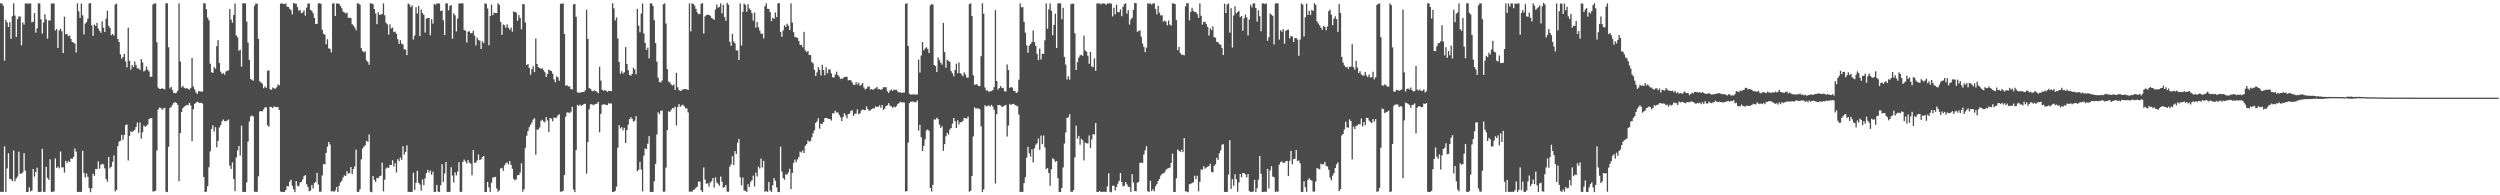 <?xml version="1.0" encoding="UTF-8"?>
<svg xmlns="http://www.w3.org/2000/svg" width="1920" height="150">
  <path d="M0 2.563h1v144.809H0zM1 2.621h1v144.756H1zM2 4.332h1v143.045H2zM3 46.548h1v65.949H3zM4 15.174h1v132.219H4zM5 17.208h1v112.135H5zM6 20.677h1v97.030H6zM7 17.114h1v120.176H7zM8 29.788h1v108.013H8zM9 12.462h1v126.585H9zM10 2.583h1v113.032H10zM11 11.992h1v127.293H11zM12 28.344h1v108.792H12zM13 14.667h1v120.966H13zM14 12.632h1v103.858H14zM15 12.622h1v120.927H15zM16 34.850h1v98.419H16zM17 17.266h1v115.066H17zM18 18.867h1v98.767H18zM19 2.623h1v128.443H19zM20 2.648h1v144.790H20zM21 2.902h1v144.510H21zM22 2.534h1v141.343H22zM23 2.660h1v144.409H23zM24 17.131h1v129.216H24zM25 16.655h1v113.130H25zM26 10.054h1v125.551H26zM27 25.069h1v107.049H27zM28 21.738h1v107.010H28zM29 2.557h1v144.789H29zM30 2.618h1v144.769H30zM31 14.847h1v132.480H31zM32 25.814h1v88.525H32zM33 17.268h1v130.076H33zM34 10.955h1v136.414H34zM35 14.901h1v113.175H35zM36 29.697h1v106.947H36zM37 15.673h1v122.412H37zM38 15.715h1v106.624H38zM39 2.711h1v144.618H39zM40 2.726h1v144.652H40zM41 2.611h1v144.335H41zM42 23.396h1v98.261H42zM43 22.306h1v106.636H43zM44 36.871h1v91.201H44zM45 23.326h1v105.945H45zM46 22.024h1v94.340H46zM47 24.021h1v104.663H47zM48 40.814h1v87.633H48zM49 12.854h1v119.727H49zM50 26.260h1v97.228H50zM51 26.142h1v99.002H51zM52 27.796h1v95.722H52zM53 27.164h1v97.277H53zM54 29.851h1v91.848H54zM55 32.276h1v89.843H55zM56 32.709h1v87.834H56zM57 33.555h1v80.564H57zM58 40.296h1v76.184H58zM59 2.541h1v144.879H59zM60 8.743h1v138.614H60zM61 13.781h1v133.591H61zM62 2.655h1v144.718H62zM63 11.771h1v104.064H63zM64 26.420h1v106.301H64zM65 18.105h1v118.188H65zM66 16.958h1v116.309H66zM67 14.322h1v121.508H67zM68 2.541h1v141.817H68zM69 2.471h1v145.125H69zM70 19.428h1v125.192H70zM71 27.434h1v106.015H71zM72 18.815h1v116.229H72zM73 19.912h1v109.919H73zM74 17.538h1v112.306H74zM75 21.934h1v102.009H75zM76 23.650h1v105.882H76zM77 25.141h1v101.308H77zM78 16.352h1v109.380H78zM79 21.317h1v105.010H79zM80 24.508h1v104.803H80zM81 14.298h1v123.217H81zM82 8.177h1v131.343H82zM83 19.789h1v100.786H83zM84 21.437h1v107.851H84zM85 27.045h1v100.940H85zM86 26.113h1v98.225H86zM87 27.321h1v92.093H87zM88 3.445h1v143.559H88zM89 2.851h1v142.946H89zM90 29.950h1v82.390H90zM91 32.307h1v76.446H91zM92 41.741h1v66.433H92zM93 45.046h1v58.524H93zM94 43.782h1v63.570H94zM95 41.426h1v62.268H95zM96 47.154h1v48.931H96zM97 51.731h1v43.854H97zM98 21.237h1v102.013H98zM99 46.768h1v57.591H99zM100 53.576h1v47.299H100zM101 49.918h1v51.530H101zM102 51.578h1v48.959H102zM103 47.270h1v52.469H103zM104 49.984h1v47.500H104zM105 52.524h1v41.533H105zM106 52.517h1v49.532H106zM107 53.694h1v40.416H107zM108 45.372h1v61.179H108zM109 47.926h1v53.724H109zM110 54.813h1v41.586H110zM111 54.074h1v43.319H111zM112 51.082h1v45.531H112zM113 53.537h1v42.048H113zM114 54.871h1v36.523H114zM115 59.094h1v31.694H115zM116 58.847h1v31.826H116zM117 3.428h1v143.686H117zM118 2.679h1v144.238H118zM119 2.602h1v143.907H119zM120 32.485h1v83.093H120zM121 67.299h1v16.833H121zM122 68.175h1v14.408H122zM123 68.336h1v14.545H123zM124 67.631h1v16.725H124zM125 68.373h1v14.951H125zM126 68.637h1v14.184H126zM127 2.624h1v144.632H127zM128 2.494h1v145.083H128zM129 36.284h1v76.451H129zM130 67.914h1v15.076H130zM131 66.789h1v15.189H131zM132 69.293h1v11.163H132zM133 71.405h1v7.615H133zM134 71.642h1v6.860H134zM135 71.199h1v7.912H135zM136 69.569h1v10.951H136zM137 2.587h1v136.527H137zM138 47.225h1v54.972H138zM139 67.120h1v18.911H139zM140 65.964h1v17.013H140zM141 67.415h1v14.479H141zM142 68.019h1v13.221H142zM143 67.711h1v12.828H143zM144 68.176h1v12.684H144zM145 68.919h1v10.061H145zM146 67.494h1v13.448H146zM147 44.535h1v63.935H147zM148 66.462h1v17.442H148zM149 68.601h1v11.164H149zM150 70.932h1v7.960H150zM151 72.161h1v5.993H151zM152 70.012h1v8.666H152zM153 70.023h1v9.109H153zM154 70.525h1v8.390H154zM155 70.246h1v9.274H155zM156 2.532h1v133.331H156zM157 2.609h1v144.826H157zM158 7.005h1v140.137H158zM159 13.513h1v129.481H159zM160 15.608h1v112.818H160zM161 48.950h1v67.250H161zM162 55.441h1v43.650H162zM163 56.029h1v40.286H163zM164 51.566h1v49.464H164zM165 52.799h1v44.912H165zM166 35.486h1v77.717H166zM167 30.762h1v77.476H167zM168 48.373h1v49.518H168zM169 54.969h1v41.155H169zM170 56.890h1v36.275H170zM171 56.121h1v35.658H171zM172 57.399h1v35.677H172zM173 54.875h1v38.217H173zM174 54.380h1v38.246H174zM175 54.024h1v37.803H175zM176 6.907h1v120.341H176zM177 14.997h1v114.762H177zM178 17.462h1v107.223H178zM179 11.504h1v125.932H179zM180 2.640h1v144.202H180zM181 27.237h1v93.715H181zM182 28.711h1v86.822H182zM183 39.007h1v73.081H183zM184 38.127h1v81.341H184zM185 51.156h1v45.351H185zM186 2.533h1v144.865H186zM187 2.618h1v144.773H187zM188 2.615h1v144.725H188zM189 16.582h1v123.474H189zM190 32.699h1v76.112H190zM191 46.091h1v47.244H191zM192 60.703h1v28.719H192zM193 61.310h1v27.394H193zM194 61.995h1v27.433H194zM195 4.410h1v142.905H195zM196 2.607h1v144.631H196zM197 2.877h1v144.513H197zM198 29.831h1v105.596H198zM199 62.397h1v23.253H199zM200 63.313h1v21.952H200zM201 64.240h1v21.333H201zM202 67.748h1v16.272H202zM203 66.289h1v16.132H203zM204 67.465h1v14.947H204zM205 54.325h1v41.910H205zM206 54.019h1v43.288H206zM207 68.547h1v13.539H207zM208 68.956h1v13.168H208zM209 67.220h1v15.829H209zM210 67.895h1v13.765H210zM211 68.119h1v14.090H211zM212 67.048h1v15.060H212zM213 64.891h1v17.412H213zM214 65.569h1v18.935H214zM215 2.808h1v144.265H215zM216 2.574h1v144.809H216zM217 2.905h1v144.482H217zM218 3.244h1v144.134H218zM219 2.615h1v143.290H219zM220 5.118h1v137.833H220zM221 5.366h1v137.825H221zM222 6.761h1v132.694H222zM223 7.854h1v130.125H223zM224 10.983h1v131.689H224zM225 2.289h1v143.021H225zM226 2.776h1v144.806H226zM227 2.926h1v136.076H227zM228 5.489h1v137.179H228zM229 8.188h1v134.967H229zM230 7.569h1v132.691H230zM231 10.137h1v129.592H231zM232 9.498h1v128.351H232zM233 7.938h1v127.417H233zM234 11.997h1v122.435H234zM235 5.909h1v135.575H235zM236 2.776h1v140.791H236zM237 2.578h1v144.368H237zM238 7.597h1v138.754H238zM239 8.311h1v133.746H239zM240 10.170h1v134.567H240zM241 13.648h1v126.934H241zM242 18.418h1v121.280H242zM243 18.322h1v114.475H243zM244 2.685h1v139.022H244zM245 2.461h1v144.811H245zM246 2.970h1v144.260H246zM247 22.803h1v111.920H247zM248 25.973h1v99.967H248zM249 26.561h1v99.756H249zM250 34.007h1v83.412H250zM251 30.094h1v82.601H251zM252 37.189h1v71.866H252zM253 37.457h1v73.475H253zM254 40.258h1v106.769H254zM255 2.649h1v144.115H255zM256 2.610h1v144.766H256zM257 12.313h1v133.952H257zM258 2.695h1v140.924H258zM259 2.611h1v144.780H259zM260 3.032h1v139.646H260zM261 4.556h1v135.552H261zM262 6.278h1v132.546H262zM263 8.851h1v127.471H263zM264 9.555h1v125.171H264zM265 10.352h1v124.909H265zM266 9.660h1v121.815H266zM267 13.637h1v119.716H267zM268 13.604h1v119.236H268zM269 13.874h1v114.362H269zM270 18.656h1v115.145H270zM271 19.587h1v110.326H271zM272 21.138h1v106.671H272zM273 23.230h1v91.736H273zM274 2.543h1v144.867H274zM275 2.644h1v144.728H275zM276 3.655h1v141.676H276zM277 36.966h1v85.382H277zM278 39.239h1v74.828H278zM279 40.227h1v72.308H279zM280 39.399h1v72.120H280zM281 46.453h1v61.675H281zM282 47.530h1v61.463H282zM283 49.707h1v53.541H283zM284 2.506h1v144.770H284zM285 2.723h1v144.896H285zM286 3.193h1v132.049H286zM287 6.970h1v131.225H287zM288 10.292h1v129.416H288zM289 18.515h1v118.073H289zM290 9.461h1v127.447H290zM291 11.450h1v123.922H291zM292 11.181h1v123.798H292zM293 10.763h1v114.158H293zM294 2.595h1v144.391H294zM295 11.711h1v126.337H295zM296 17.466h1v111.959H296zM297 18.730h1v109.848H297zM298 26.567h1v102.503H298zM299 18.721h1v107.954H299zM300 21.872h1v104.883H300zM301 21.197h1v101.885H301zM302 24.718h1v103.219H302zM303 24.211h1v101.197H303zM304 26.004h1v106.519H304zM305 30.030h1v92.211H305zM306 33.755h1v90.068H306zM307 30.864h1v90.142H307zM308 33.558h1v89.167H308zM309 34.220h1v78.110H309zM310 37.831h1v80.830H310zM311 38.054h1v78.592H311zM312 42.353h1v69.285H312zM313 2.695h1v144.664H313zM314 3.478h1v143.895H314zM315 5.496h1v141.887H315zM316 4.136h1v143.244H316zM317 30.289h1v102.442H317zM318 27.308h1v118.493H318zM319 5.516h1v134.823H319zM320 10.377h1v120.765H320zM321 4.604h1v135.793H321zM322 27.730h1v113.969H322zM323 7.293h1v139.163H323zM324 10.038h1v127.757H324zM325 11.454h1v130.767H325zM326 25.054h1v111.938H326zM327 14.293h1v118.693H327zM328 13.800h1v116.657H328zM329 13.802h1v118.742H329zM330 27.026h1v103.896H330zM331 14.730h1v119.441H331zM332 18.142h1v113.734H332zM333 3.030h1v144.369H333zM334 3.683h1v143.627H334zM335 2.634h1v139.361H335zM336 2.592h1v144.545H336zM337 2.785h1v144.639H337zM338 8.469h1v133.829H338zM339 8.007h1v118.122H339zM340 15.582h1v124.172H340zM341 26.925h1v106.368H341zM342 2.540h1v121.906H342zM343 2.586h1v144.811H343zM344 7.866h1v139.509H344zM345 4.445h1v142.940H345zM346 3.893h1v124.553H346zM347 29.679h1v105.139H347zM348 10.246h1v129.937H348zM349 11.798h1v120.559H349zM350 24.168h1v110.525H350zM351 14.304h1v117.416H351zM352 2.676h1v121.875H352zM353 2.691h1v144.725H353zM354 2.473h1v144.836H354zM355 2.604h1v121.731H355zM356 22.973h1v99.576H356zM357 23.637h1v100.292H357zM358 32.674h1v92.868H358zM359 24.334h1v98.490H359zM360 24.021h1v100.905H360zM361 25.372h1v100.299H361zM362 25.547h1v109.085H362zM363 23.569h1v91.619H363zM364 27.402h1v97.728H364zM365 34.867h1v89.944H365zM366 28.894h1v94.273H366zM367 30.635h1v87.973H367zM368 31.301h1v91.695H368zM369 37.595h1v84.711H369zM370 31.738h1v88.837H370zM371 33.120h1v86.707H371zM372 2.537h1v144.885H372zM373 2.990h1v144.393H373zM374 6.501h1v133.217H374zM375 34.689h1v109.209H375zM376 12.262h1v135.120H376zM377 3.459h1v136.838H377zM378 11.600h1v124.719H378zM379 9.624h1v126.508H379zM380 9.995h1v125.849H380zM381 10.004h1v134.758H381zM382 2.474h1v144.754H382zM383 3.761h1v142.418H383zM384 16.839h1v112.521H384zM385 26.778h1v102.136H385zM386 18.805h1v112.346H386zM387 19.343h1v107.615H387zM388 21.463h1v103.891H388zM389 18.679h1v106.019H389zM390 21.238h1v105.069H390zM391 22.830h1v100.879H391zM392 21.187h1v105.419H392zM393 24.263h1v105.380H393zM394 8.832h1v128.561H394zM395 9.129h1v129.390H395zM396 9.745h1v128.025H396zM397 15.941h1v118.671H397zM398 11.559h1v122.893H398zM399 13.867h1v118.630H399zM400 22.480h1v102.847H400zM401 3.168h1v144.033H401zM402 3.326h1v142.000H402zM403 17.301h1v96.218H403zM404 49.993h1v54.249H404zM405 49.140h1v51.561H405zM406 52.196h1v45.563H406zM407 57.424h1v38.451H407zM408 53.152h1v40.941H408zM409 50.955h1v40.869H409zM410 55.331h1v35.515H410zM411 29.594h1v89.201H411zM412 49.124h1v50.458H412zM413 51.495h1v47.890H413zM414 52.203h1v45.696H414zM415 52.861h1v39.985H415zM416 52.500h1v39.504H416zM417 53.922h1v39.340H417zM418 55.438h1v38.532H418zM419 59.085h1v30.862H419zM420 56.810h1v35.729H420zM421 53.526h1v47.941H421zM422 54.067h1v36.494H422zM423 54.592h1v36.617H423zM424 56.642h1v36.464H424zM425 60.980h1v29.189H425zM426 63.241h1v27.447H426zM427 58.610h1v31.654H427zM428 59.461h1v29.095H428zM429 62.045h1v25.715H429zM430 2.993h1v144.231H430zM431 2.755h1v144.382H431zM432 2.600h1v143.866H432zM433 26.098h1v108.302H433zM434 65.785h1v23.798H434zM435 65.405h1v20.967H435zM436 66.418h1v19.968H436zM437 66.240h1v20.542H437zM438 68.420h1v17.372H438zM439 68.689h1v13.349H439zM440 3.424h1v142.146H440zM441 2.998h1v144.569H441zM442 12.883h1v102.364H442zM443 70.963h1v9.599H443zM444 71.096h1v10.256H444zM445 71.259h1v9.009H445zM446 70.795h1v10.513H446zM447 70.644h1v10.033H447zM448 70.696h1v9.191H448zM449 69.398h1v10.277H449zM450 7.422h1v125.932H450zM451 29.833h1v79.266H451zM452 67.723h1v16.247H452zM453 68.162h1v12.028H453zM454 69.579h1v10.427H454zM455 70.163h1v10.654H455zM456 69.310h1v11.044H456zM457 69.953h1v9.808H457zM458 70.485h1v9.153H458zM459 71.647h1v6.580H459zM460 51.310h1v50.340H460zM461 61.878h1v25.546H461zM462 68.975h1v11.531H462zM463 69.738h1v10.319H463zM464 69.147h1v11.109H464zM465 69.669h1v10.844H465zM466 70.570h1v10.169H466zM467 69.725h1v9.565H467zM468 69.903h1v9.605H468zM469 70.027h1v9.491H469zM470 2.533h1v144.900H470zM471 6.404h1v140.905H471zM472 15.705h1v130.920H472zM473 13.344h1v130.031H473zM474 29.528h1v83.951H474zM475 47.598h1v48.509H475zM476 56.564h1v42.029H476zM477 54.694h1v42.940H477zM478 56.461h1v43.618H478zM479 55.491h1v42.677H479zM480 36.173h1v73.634H480zM481 49.099h1v50.778H481zM482 53.931h1v41.830H482zM483 57.617h1v33.952H483zM484 58.188h1v31.897H484zM485 56.744h1v34.497H485zM486 52.016h1v41.368H486zM487 53.415h1v39.383H487zM488 57.094h1v32.116H488zM489 6.756h1v124.669H489zM490 19.716h1v110.677H490zM491 24.792h1v99.477H491zM492 10.387h1v119.888H492zM493 2.643h1v144.403H493zM494 25.677h1v93.863H494zM495 32.996h1v81.040H495zM496 38.302h1v76.284H496zM497 36.553h1v73.866H497zM498 44.824h1v59.705H498zM499 2.538h1v144.843H499zM500 2.608h1v144.777H500zM501 4.497h1v142.869H501zM502 15.513h1v123.666H502zM503 32.958h1v92.916H503zM504 47.372h1v55.898H504zM505 59.664h1v26.564H505zM506 62.982h1v24.691H506zM507 63.368h1v21.710H507zM508 61.798h1v23.092H508zM509 3.256h1v143.949H509zM510 2.618h1v144.607H510zM511 18.074h1v110.619H511zM512 53.072h1v46.808H512zM513 62.581h1v22.865H513zM514 63.352h1v22.610H514zM515 64.849h1v19.480H515zM516 65.667h1v17.279H516zM517 64.856h1v18.387H517zM518 68.958h1v12.910H518zM519 55.932h1v40.483H519zM520 67.047h1v15.113H520zM521 69.247h1v10.695H521zM522 69.905h1v12.026H522zM523 69.409h1v11.656H523zM524 68.666h1v11.701H524zM525 68.436h1v13.151H525zM526 68.355h1v14.869H526zM527 68.619h1v14.600H527zM528 69.106h1v17.175H528zM529 2.604h1v144.642H529zM530 24.121h1v122.935H530zM531 2.624h1v144.695H531zM532 3.034h1v142.759H532zM533 4.297h1v141.219H533zM534 6.760h1v137.441H534zM535 9.484h1v133.803H535zM536 10.889h1v128.544H536zM537 10.667h1v128.742H537zM538 2.869h1v143.196H538zM539 2.468h1v145.000H539zM540 25.753h1v102.875H540zM541 12.581h1v125.418H541zM542 11.602h1v129.533H542zM543 11.259h1v129.483H543zM544 11.438h1v131.960H544zM545 12.138h1v128.041H545zM546 13.717h1v125.491H546zM547 14.326h1v122.446H547zM548 15.276h1v128.773H548zM549 7.257h1v128.930H549zM550 3.484h1v136.654H550zM551 5.869h1v135.169H551zM552 5.222h1v137.402H552zM553 2.580h1v132.990H553zM554 10.233h1v129.323H554zM555 3.729h1v140.467H555zM556 13.182h1v130.464H556zM557 15.983h1v126.048H557zM558 2.169h1v145.051H558zM559 3.658h1v143.618H559zM560 32.077h1v95.929H560zM561 35.227h1v91.012H561zM562 26.011h1v93.974H562zM563 31.852h1v94.920H563zM564 33.311h1v82.774H564zM565 38.728h1v79.550H565zM566 38.772h1v70.857H566zM567 46.154h1v60.564H567zM568 2.603h1v133.537H568zM569 34.911h1v107.442H569zM570 9.138h1v127.272H570zM571 2.761h1v143.628H571zM572 3.761h1v142.827H572zM573 9.000h1v138.381H573zM574 3.172h1v138.314H574zM575 6.531h1v137.179H575zM576 7.747h1v131.908H576zM577 10.130h1v128.301H577zM578 15.840h1v119.076H578zM579 9.621h1v133.500H579zM580 21.231h1v111.381H580zM581 16.899h1v118.601H581zM582 20.867h1v107.060H582zM583 23.467h1v105.947H583zM584 25.876h1v95.925H584zM585 25.898h1v102.775H585zM586 29.489h1v94.094H586zM587 4.783h1v142.531H587zM588 2.555h1v144.150H588zM589 6.740h1v140.662H589zM590 6.879h1v132.822H590zM591 9.248h1v137.051H591zM592 16.174h1v131.244H592zM593 13.662h1v128.535H593zM594 14.414h1v122.328H594zM595 9.567h1v129.287H595zM596 13.120h1v130.679H596zM597 2.540h1v144.885H597zM598 2.452h1v145.107H598zM599 24.494h1v88.136H599zM600 28.252h1v103.569H600zM601 23.369h1v113.389H601zM602 19.354h1v118.675H602zM603 20.662h1v113.248H603zM604 18.216h1v115.877H604zM605 19.731h1v112.734H605zM606 23.123h1v106.524H606zM607 2.621h1v142.630H607zM608 17.316h1v115.545H608zM609 24.738h1v100.319H609zM610 28.324h1v94.234H610zM611 28.699h1v95.814H611zM612 29.050h1v93.303H612zM613 31.426h1v89.213H613zM614 34.429h1v81.989H614zM615 34.557h1v82.609H615zM616 36.352h1v79.203H616zM617 24.470h1v93.017H617zM618 38.654h1v73.321H618zM619 39.982h1v70.764H619zM620 39.195h1v68.634H620zM621 42.286h1v66.545H621zM622 42.272h1v66.069H622zM623 47.681h1v57.791H623zM624 48.676h1v53.680H624zM625 53.611h1v46.449H625zM626 58.432h1v36.000H626zM627 55.600h1v37.622H627zM628 51.517h1v39.296H628zM629 53.538h1v45.273H629zM630 57.896h1v37.017H630zM631 49.691h1v45.621H631zM632 53.699h1v40.018H632zM633 57.823h1v32.927H633zM634 51.595h1v38.994H634zM635 56.319h1v34.594H635zM636 53.258h1v38.102H636zM637 53.424h1v38.014H637zM638 56.349h1v36.202H638zM639 59.267h1v27.765H639zM640 59.661h1v27.379H640zM641 57.272h1v27.775H641zM642 55.043h1v31.383H642zM643 57.548h1v28.830H643zM644 58.807h1v29.347H644zM645 60.499h1v29.623H645zM646 60.593h1v32.410H646zM647 60.032h1v29.881H647zM648 59.073h1v27.904H648zM649 59.062h1v29.502H649zM650 58.911h1v32.025H650zM651 61.685h1v25.901H651zM652 61.452h1v25.807H652zM653 61.690h1v23.432H653zM654 63.226h1v21.457H654zM655 65.127h1v23.868H655zM656 65.115h1v22.295H656zM657 63.055h1v24.118H657zM658 64.895h1v19.120H658zM659 63.440h1v24.282H659zM660 65.861h1v21.243H660zM661 65.065h1v19.810H661zM662 63.761h1v20.236H662zM663 67.202h1v17.264H663zM664 68.678h1v15.957H664zM665 68.058h1v13.690H665zM666 66.708h1v17.086H666zM667 66.252h1v18.868H667zM668 68.751h1v15.942H668zM669 68.281h1v15.604H669zM670 69.050h1v14.030H670zM671 68.121h1v15.158H671zM672 67.837h1v13.826H672zM673 66.790h1v15.455H673zM674 68.626h1v13.349H674zM675 68.336h1v12.562H675zM676 68.969h1v13.788H676zM677 68.528h1v12.125H677zM678 66.960h1v17.404H678zM679 67.072h1v16.293H679zM680 66.989h1v14.433H680zM681 70.118h1v10.790H681zM682 71.364h1v7.901H682zM683 69.685h1v11.472H683zM684 68.703h1v12.955H684zM685 69.788h1v13.070H685zM686 68.826h1v13.078H686zM687 69.050h1v13.448H687zM688 68.922h1v12.653H688zM689 70.296h1v9.580H689zM690 71.062h1v8.051H690zM691 70.871h1v7.213H691zM692 71.405h1v7.338H692zM693 70.991h1v7.563H693zM694 71.112h1v7.680H694zM695 2.954h1v144.154H695zM696 2.509h1v144.216H696zM697 35.314h1v74.139H697zM698 72.105h1v7.110H698zM699 72.579h1v5.427H699zM700 72.724h1v5.450H700zM701 72.328h1v5.547H701zM702 72.717h1v5.762H702zM703 72.476h1v6.077H703zM704 72.552h1v4.532H704zM705 45.707h1v54.592H705zM706 55.687h1v40.175H706zM707 42.727h1v62.663H707zM708 32.246h1v83.822H708zM709 38.659h1v73.424H709zM710 37.246h1v69.833H710zM711 36.300h1v63.921H711zM712 37.529h1v61.903H712zM713 40.679h1v59.772H713zM714 4.155h1v140.178H714zM715 3.196h1v143.827H715zM716 3.460h1v138.521H716zM717 49.904h1v41.785H717zM718 50.782h1v41.047H718zM719 55.351h1v35.060H719zM720 44.177h1v47.281H720zM721 46.184h1v49.502H721zM722 48.120h1v50.227H722zM723 49.679h1v47.290H723zM724 17.637h1v98.231H724zM725 39.945h1v70.751H725zM726 52.021h1v52.648H726zM727 45.892h1v56.164H727zM728 46.713h1v56.731H728zM729 47.554h1v51.887H729zM730 54.608h1v43.731H730zM731 56.287h1v38.696H731zM732 58.615h1v32.019H732zM733 53.832h1v39.363H733zM734 48.904h1v49.388H734zM735 56.228h1v36.190H735zM736 47.988h1v47.599H736zM737 56.194h1v37.552H737zM738 57.122h1v36.762H738zM739 58.577h1v34.251H739zM740 55.599h1v34.853H740zM741 57.203h1v33.673H741zM742 59.667h1v31.391H742zM743 59.620h1v29.871H743zM744 3.159h1v144.026H744zM745 2.600h1v143.957H745zM746 12.241h1v122.906H746zM747 57.840h1v46.921H747zM748 65.166h1v17.281H748zM749 64.727h1v18.838H749zM750 64.832h1v18.317H750zM751 66.028h1v17.213H751zM752 66.082h1v17.895H752zM753 43.163h1v53.794H753zM754 2.498h1v145.063H754zM755 10.571h1v134.856H755zM756 67.223h1v13.544H756zM757 69.546h1v12.253H757zM758 69.312h1v12.039H758zM759 70.691h1v10.261H759zM760 69.957h1v11.918H760zM761 69.987h1v10.537H761zM762 69.242h1v12.630H762zM763 66.940h1v17.379H763zM764 7.764h1v133.125H764zM765 62.189h1v25.448H765zM766 68.819h1v11.892H766zM767 67.560h1v13.042H767zM768 66.119h1v14.849H768zM769 67.697h1v14.527H769zM770 67.397h1v14.314H770zM771 70.095h1v11.077H771zM772 70.269h1v10.243H772zM773 49.491h1v55.350H773zM774 53.787h1v42.675H774zM775 67.557h1v12.189H775zM776 66.771h1v13.870H776zM777 67.312h1v12.579H777zM778 69.747h1v10.042H778zM779 69.941h1v10.669H779zM780 71.454h1v9.732H780zM781 70.760h1v10.791H781zM782 61.223h1v26.719H782zM783 2.539h1v144.889H783zM784 5.659h1v141.708H784zM785 5.435h1v141.951H785zM786 16.782h1v123.843H786zM787 25.064h1v111.043H787zM788 34.763h1v86.386H788zM789 40.552h1v72.257H789zM790 35.066h1v82.769H790zM791 33.748h1v86.608H791zM792 32.298h1v82.390H792zM793 23.325h1v101.446H793zM794 32.255h1v81.649H794zM795 35.243h1v75.931H795zM796 41.435h1v68.650H796zM797 46.163h1v60.232H797zM798 37.281h1v77.852H798zM799 45.707h1v58.414H799zM800 41.165h1v69.581H800zM801 41.483h1v62.604H801zM802 30.914h1v82.348H802zM803 2.624h1v127.254H803zM804 22.097h1v106.941H804zM805 7.232h1v125.594H805zM806 2.683h1v140.003H806zM807 8.217h1v121.756H807zM808 27.080h1v94.453H808zM809 19.077h1v103.343H809zM810 10.565h1v113.745H810zM811 36.845h1v86.804H811zM812 2.536h1v134.276H812zM813 2.503h1v144.943H813zM814 2.615h1v144.785H814zM815 14.727h1v129.596H815zM816 6.033h1v122.570H816zM817 43.694h1v66.513H817zM818 49.602h1v52.137H818zM819 61.028h1v29.568H819zM820 58.554h1v31.564H820zM821 61.180h1v26.594H821zM822 3.266h1v143.948H822zM823 2.709h1v144.698H823zM824 2.925h1v143.041H824zM825 25.496h1v95.395H825zM826 53.787h1v42.737H826zM827 47.782h1v58.719H827zM828 44.210h1v60.176H828zM829 42.507h1v68.643H829zM830 42.011h1v64.530H830zM831 42.916h1v64.785H831zM832 27.380h1v95.822H832zM833 38.795h1v70.728H833zM834 39.621h1v70.503H834zM835 42.809h1v67.267H835zM836 48.990h1v55.056H836zM837 39.930h1v73.885H837zM838 51.041h1v55.996H838zM839 51.578h1v51.394H839zM840 44.770h1v58.580H840zM841 54.324h1v40.189H841zM842 2.615h1v144.783H842zM843 2.618h1v144.764H843zM844 2.617h1v143.969H844zM845 3.358h1v144.024H845zM846 2.633h1v144.742H846zM847 2.690h1v144.580H847zM848 2.789h1v144.445H848zM849 3.718h1v143.676H849zM850 2.616h1v140.515H850zM851 2.684h1v130.422H851zM852 2.449h1v144.787H852zM853 2.917h1v144.734H853zM854 12.583h1v130.054H854zM855 5.974h1v136.671H855zM856 11.043h1v135.269H856zM857 3.721h1v139.913H857zM858 9.204h1v131.900H858zM859 9.426h1v129.489H859zM860 7.144h1v125.731H860zM861 12.424h1v127.338H861zM862 5.259h1v137.914H862zM863 3.191h1v139.511H863zM864 2.582h1v137.191H864zM865 10.505h1v131.124H865zM866 7.852h1v135.474H866zM867 18.819h1v124.776H867zM868 14.921h1v132.497H868zM869 13.653h1v120.147H869zM870 7.615h1v132.541H870zM871 2.307h1v144.402H871zM872 2.465h1v144.532H872zM873 24.437h1v115.832H873zM874 23.820h1v115.831H874zM875 23.315h1v101.704H875zM876 28.186h1v96.689H876zM877 33.458h1v91.747H877zM878 36.100h1v82.585H878zM879 40.048h1v75.458H879zM880 36.620h1v75.650H880zM881 2.613h1v144.351H881zM882 2.799h1v144.571H882zM883 2.613h1v136.223H883zM884 3.516h1v143.215H884zM885 2.612h1v142.741H885zM886 2.610h1v144.259H886zM887 6.869h1v136.195H887zM888 11.029h1v130.389H888zM889 4.485h1v134.511H889zM890 9.778h1v127.557H890zM891 11.884h1v122.918H891zM892 11.697h1v121.870H892zM893 16.630h1v116.350H893zM894 15.773h1v116.646H894zM895 16.651h1v113.786H895zM896 19.508h1v109.980H896zM897 15.683h1v113.474H897zM898 18.882h1v109.827H898zM899 19.586h1v105.562H899zM900 2.556h1v115.504H900zM901 2.675h1v144.757H901zM902 3.102h1v144.278H902zM903 15.449h1v121.454H903zM904 38.566h1v76.269H904zM905 35.927h1v79.885H905zM906 40.760h1v75.834H906zM907 42.040h1v72.983H907zM908 42.010h1v74.837H908zM909 42.548h1v63.558H909zM910 4.796h1v142.113H910zM911 2.345h1v144.818H911zM912 2.611h1v145.013H912zM913 15.605h1v125.848H913zM914 9.187h1v131.960H914zM915 5.919h1v134.674H915zM916 8.401h1v131.503H916zM917 9.323h1v125.632H917zM918 9.224h1v128.380H918zM919 10.861h1v124.130H919zM920 13.670h1v133.323H920zM921 2.601h1v137.061H921zM922 12.147h1v117.983H922zM923 18.823h1v111.499H923zM924 16.705h1v110.862H924zM925 16.800h1v112.712H925zM926 18.539h1v110.188H926zM927 20.639h1v107.389H927zM928 27.269h1v100.209H928zM929 21.750h1v104.029H929zM930 23.206h1v108.776H930zM931 20.248h1v112.130H931zM932 28.584h1v98.744H932zM933 28.959h1v97.193H933zM934 32.205h1v88.988H934zM935 32.370h1v90.436H935zM936 33.916h1v83.814H936zM937 34.294h1v81.206H937zM938 36.756h1v74.374H938zM939 42.253h1v68.495H939zM940 2.775h1v144.557H940zM941 10.041h1v137.343H941zM942 3.359h1v144.021H942zM943 2.663h1v131.417H943zM944 25.028h1v82.610H944zM945 6.304h1v138.765H945zM946 36.506h1v101.090H946zM947 11.865h1v130.764H947zM948 4.819h1v129.072H948zM949 10.233h1v127.501H949zM950 9.257h1v138.003H950zM951 8.368h1v131.727H951zM952 13.217h1v120.418H952zM953 12.174h1v124.023H953zM954 23.615h1v109.180H954zM955 14.101h1v118.879H955zM956 11.227h1v122.756H956zM957 13.332h1v122.954H957zM958 27.266h1v106.397H958zM959 14.961h1v131.893H959zM960 3.649h1v143.749H960zM961 5.654h1v141.643H961zM962 2.627h1v144.539H962zM963 2.586h1v135.541H963zM964 6.162h1v141.261H964zM965 16.590h1v128.013H965zM966 7.844h1v130.212H966zM967 12.437h1v107.366H967zM968 24.060h1v109.389H968zM969 2.622h1v144.845H969zM970 2.613h1v144.762H970zM971 3.163h1v144.045H971zM972 2.615h1v144.709H972zM973 31.366h1v98.357H973zM974 28.544h1v116.201H974zM975 10.409h1v120.486H975zM976 11.274h1v116.421H976zM977 12.155h1v123.489H977zM978 34.144h1v101.882H978zM979 2.757h1v144.656H979zM980 2.475h1v144.562H980zM981 2.610h1v144.684H981zM982 30.460h1v95.987H982zM983 23.184h1v101.346H983zM984 24.389h1v99.553H984zM985 22.438h1v102.622H985zM986 33.539h1v91.496H986zM987 23.689h1v100.228H987zM988 22.962h1v100.575H988zM989 22.802h1v112.449H989zM990 29.492h1v94.050H990zM991 27.521h1v88.328H991zM992 28.038h1v98.192H992zM993 32.248h1v90.012H993zM994 29.202h1v92.783H994zM995 29.140h1v85.992H995zM996 30.417h1v93.281H996zM997 42.890h1v80.333H997zM998 30.385h1v95.054H998zM999 2.606h1v144.794H999zM1000 3.471h1v143.912H1000zM1001 27.957h1v111.215H1001zM1002 13.195h1v130.634H1002zM1003 2.758h1v144.556H1003zM1004 11.419h1v126.838H1004zM1005 8.277h1v128.608H1005zM1006 11.409h1v126.723H1006zM1007 7.545h1v131.282H1007zM1008 8.440h1v138.693H1008zM1009 2.478h1v144.626H1009zM1010 3.760h1v135.691H1010zM1011 16.339h1v112.755H1011zM1012 17.995h1v111.600H1012zM1013 19.466h1v110.611H1013zM1014 21.298h1v104.377H1014zM1015 22.894h1v103.494H1015zM1016 20.020h1v106.095H1016zM1017 20.606h1v103.719H1017zM1018 23.172h1v104.229H1018zM1019 20.401h1v107.570H1019zM1020 8.500h1v121.931H1020zM1021 7.418h1v128.983H1021zM1022 11.285h1v127.185H1022zM1023 19.368h1v115.498H1023zM1024 14.361h1v118.605H1024zM1025 12.563h1v116.459H1025zM1026 14.718h1v111.504H1026zM1027 24.488h1v100.215H1027zM1028 3.170h1v143.659H1028zM1029 9.890h1v135.462H1029zM1030 43.697h1v60.325H1030zM1031 48.101h1v54.802H1031zM1032 50.151h1v49.260H1032zM1033 51.596h1v41.883H1033zM1034 51.313h1v46.461H1034zM1035 52.783h1v45.335H1035zM1036 51.292h1v40.399H1036zM1037 51.172h1v41.879H1037zM1038 33.953h1v88.487H1038zM1039 51.524h1v45.726H1039zM1040 53.447h1v45.711H1040zM1041 46.822h1v49.979H1041zM1042 51.865h1v44.484H1042zM1043 56.151h1v39.125H1043zM1044 54.686h1v40.916H1044zM1045 57.013h1v33.956H1045zM1046 57.972h1v39.220H1046zM1047 58.085h1v35.701H1047zM1048 55.209h1v40.961H1048zM1049 57.982h1v32.513H1049zM1050 59.255h1v31.332H1050zM1051 57.187h1v35.368H1051zM1052 59.456h1v34.206H1052zM1053 59.375h1v35.118H1053zM1054 55.094h1v36.380H1054zM1055 60.940h1v32.478H1055zM1056 59.351h1v32.127H1056zM1057 3.717h1v143.562H1057zM1058 2.961h1v143.967H1058zM1059 2.599h1v141.741H1059zM1060 28.561h1v84.888H1060zM1061 65.603h1v17.799H1061zM1062 65.799h1v17.967H1062zM1063 64.837h1v22.036H1063zM1064 65.442h1v20.753H1064zM1065 66.473h1v19.280H1065zM1066 66.511h1v18.459H1066zM1067 2.636h1v144.892H1067zM1068 3.970h1v143.077H1068zM1069 36.403h1v74.221H1069zM1070 70.169h1v10.975H1070zM1071 70.484h1v9.910H1071zM1072 68.990h1v11.165H1072zM1073 69.259h1v11.015H1073zM1074 69.755h1v12.471H1074zM1075 69.172h1v12.263H1075zM1076 68.733h1v13.075H1076zM1077 7.388h1v129.450H1077zM1078 55.622h1v36.829H1078zM1079 70.225h1v8.623H1079zM1080 68.201h1v10.997H1080zM1081 67.959h1v11.860H1081zM1082 68.719h1v11.910H1082zM1083 67.150h1v15.676H1083zM1084 69.220h1v11.392H1084zM1085 70.258h1v10.198H1085zM1086 69.922h1v9.508H1086zM1087 50.605h1v51.864H1087zM1088 68.798h1v13.881H1088zM1089 69.555h1v12.006H1089zM1090 68.697h1v12.954H1090zM1091 69.740h1v12.566H1091zM1092 69.667h1v12.621H1092zM1093 68.495h1v10.942H1093zM1094 71.015h1v8.855H1094zM1095 70.013h1v9.098H1095zM1096 2.531h1v144.737H1096zM1097 2.620h1v144.828H1097zM1098 5.351h1v141.987H1098zM1099 14.223h1v132.290H1099zM1100 7.597h1v122.387H1100zM1101 39.097h1v82.922H1101zM1102 39.284h1v74.036H1102zM1103 35.559h1v84.772H1103zM1104 33.271h1v88.629H1104zM1105 32.968h1v85.612H1105zM1106 31.632h1v98.549H1106zM1107 19.355h1v99.975H1107zM1108 32.033h1v82.381H1108zM1109 42.472h1v70.980H1109zM1110 36.240h1v73.769H1110zM1111 44.317h1v74.201H1111zM1112 39.163h1v79.001H1112zM1113 42.520h1v68.076H1113zM1114 34.919h1v70.933H1114zM1115 44.926h1v58.907H1115zM1116 7.462h1v125.831H1116zM1117 17.067h1v110.448H1117zM1118 10.371h1v128.894H1118zM1119 9.522h1v136.081H1119zM1120 2.564h1v144.371H1120zM1121 22.494h1v102.970H1121zM1122 23.721h1v102.787H1122zM1123 13.705h1v112.247H1123zM1124 35.900h1v82.138H1124zM1125 44.633h1v65.902H1125zM1126 2.520h1v144.880H1126zM1127 2.597h1v144.784H1127zM1128 9.811h1v136.988H1128zM1129 11.118h1v122.973H1129zM1130 26.846h1v84.068H1130zM1131 45.732h1v61.016H1131zM1132 51.528h1v49.315H1132zM1133 53.329h1v40.793H1133zM1134 57.487h1v36.420H1134zM1135 4.109h1v140.662H1135zM1136 2.607h1v144.433H1136zM1137 2.571h1v144.727H1137zM1138 14.745h1v116.382H1138zM1139 57.560h1v35.794H1139zM1140 46.618h1v52.986H1140zM1141 42.779h1v58.853H1141zM1142 43.862h1v64.447H1142zM1143 40.451h1v65.437H1143zM1144 41.875h1v65.194H1144zM1145 37.996h1v74.653H1145zM1146 31.382h1v80.962H1146zM1147 39.654h1v68.338H1147zM1148 40.238h1v64.434H1148zM1149 46.571h1v59.477H1149zM1150 47.265h1v56.690H1150zM1151 42.594h1v69.067H1151zM1152 48.495h1v53.921H1152zM1153 48.337h1v60.751H1153zM1154 48.230h1v52.271H1154zM1155 37.676h1v101.954H1155zM1156 2.618h1v144.778H1156zM1157 9.937h1v128.286H1157zM1158 2.614h1v144.746H1158zM1159 4.996h1v142.380H1159zM1160 2.613h1v144.762H1160zM1161 2.641h1v144.585H1161zM1162 6.223h1v141.169H1162zM1163 2.702h1v143.396H1163zM1164 2.856h1v136.442H1164zM1165 2.773h1v144.651H1165zM1166 2.559h1v143.189H1166zM1167 26.660h1v101.895H1167zM1168 9.935h1v136.030H1168zM1169 7.797h1v131.614H1169zM1170 9.568h1v137.745H1170zM1171 3.208h1v144.176H1171zM1172 12.567h1v133.688H1172zM1173 12.888h1v126.396H1173zM1174 9.618h1v125.217H1174zM1175 13.582h1v129.353H1175zM1176 16.479h1v124.770H1176zM1177 2.604h1v135.307H1177zM1178 4.284h1v137.114H1178zM1179 7.573h1v124.180H1179zM1180 6.428h1v135.981H1180zM1181 5.506h1v141.920H1181zM1182 4.073h1v136.759H1182zM1183 18.009h1v122.262H1183zM1184 4.856h1v142.080H1184zM1185 2.209h1v144.977H1185zM1186 3.404h1v130.387H1186zM1187 28.706h1v99.792H1187zM1188 26.731h1v95.039H1188zM1189 22.271h1v106.504H1189zM1190 25.298h1v95.279H1190zM1191 27.058h1v84.141H1191zM1192 32.304h1v83.594H1192zM1193 35.723h1v83.349H1193zM1194 39.444h1v86.552H1194zM1195 2.602h1v137.144H1195zM1196 23.363h1v103.796H1196zM1197 8.659h1v133.338H1197zM1198 2.715h1v143.850H1198zM1199 2.835h1v144.557H1199zM1200 10.703h1v134.799H1200zM1201 2.727h1v144.404H1201zM1202 7.864h1v135.880H1202zM1203 5.231h1v139.497H1203zM1204 12.526h1v131.734H1204zM1205 14.522h1v123.722H1205zM1206 10.657h1v131.863H1206zM1207 21.272h1v107.310H1207zM1208 19.767h1v115.536H1208zM1209 19.929h1v114.167H1209zM1210 16.068h1v118.307H1210zM1211 26.017h1v99.264H1211zM1212 23.771h1v103.507H1212zM1213 29.633h1v95.106H1213zM1214 2.546h1v144.763H1214zM1215 2.824h1v144.594H1215zM1216 9.326h1v134.053H1216zM1217 7.307h1v131.313H1217zM1218 6.179h1v141.239H1218zM1219 12.765h1v134.644H1219zM1220 9.360h1v134.504H1220zM1221 10.288h1v131.148H1221zM1222 8.512h1v131.506H1222zM1223 3.922h1v139.982H1223zM1224 2.456h1v145.079H1224zM1225 6.379h1v135.579H1225zM1226 30.361h1v82.093H1226zM1227 24.728h1v103.920H1227zM1228 18.352h1v116.635H1228zM1229 12.665h1v127.857H1229zM1230 18.598h1v120.836H1230zM1231 20.872h1v112.043H1231zM1232 21.010h1v112.192H1232zM1233 5.069h1v127.992H1233zM1234 2.603h1v144.634H1234zM1235 26.158h1v102.543H1235zM1236 25.302h1v100.473H1236zM1237 26.973h1v96.774H1237zM1238 29.733h1v89.933H1238zM1239 34.360h1v84.072H1239zM1240 31.691h1v90.178H1240zM1241 33.393h1v83.879H1241zM1242 30.759h1v88.894H1242zM1243 26.991h1v88.975H1243zM1244 29.155h1v85.610H1244zM1245 39.475h1v71.919H1245zM1246 39.707h1v69.136H1246zM1247 41.659h1v65.939H1247zM1248 44.097h1v62.990H1248zM1249 44.872h1v61.547H1249zM1250 47.054h1v51.159H1250zM1251 50.265h1v47.368H1251zM1252 52.729h1v40.604H1252zM1253 57.285h1v35.754H1253zM1254 58.556h1v32.023H1254zM1255 61.967h1v27.260H1255zM1256 65.099h1v20.954H1256zM1257 68.213h1v15.304H1257zM1258 67.220h1v14.866H1258zM1259 65.198h1v15.750H1259zM1260 65.911h1v16.052H1260zM1261 65.612h1v20.886H1261zM1262 66.071h1v19.494H1262zM1263 63.767h1v21.136H1263zM1264 65.704h1v17.309H1264zM1265 64.773h1v17.903H1265zM1266 66.069h1v15.666H1266zM1267 67.233h1v15.015H1267zM1268 67.161h1v16.844H1268zM1269 68.309h1v14.638H1269zM1270 68.862h1v11.954H1270zM1271 67.873h1v13.343H1271zM1272 67.783h1v12.746H1272zM1273 69.303h1v11.050H1273zM1274 67.966h1v11.266H1274zM1275 71.057h1v8.106H1275zM1276 68.926h1v10.830H1276zM1277 69.288h1v10.127H1277zM1278 69.512h1v10.212H1278zM1279 67.617h1v13.335H1279zM1280 68.815h1v11.557H1280zM1281 69.541h1v12.398H1281zM1282 69.560h1v10.885H1282zM1283 70.010h1v11.029H1283zM1284 69.566h1v10.892H1284zM1285 70.860h1v7.912H1285zM1286 69.726h1v9.264H1286zM1287 71.586h1v7.741H1287zM1288 70.808h1v9.939H1288zM1289 71.924h1v6.035H1289zM1290 71.309h1v7.481H1290zM1291 71.865h1v6.428H1291zM1292 71.705h1v6.753H1292zM1293 70.175h1v8.794H1293zM1294 70.990h1v8.392H1294zM1295 71.423h1v6.997H1295zM1296 71.485h1v7.074H1296zM1297 73.063h1v5.425H1297zM1298 72.174h1v5.824H1298zM1299 71.134h1v6.826H1299zM1300 71.763h1v6.792H1300zM1301 70.585h1v8.342H1301zM1302 70.499h1v9.423H1302zM1303 70.986h1v8.053H1303zM1304 70.958h1v8.426H1304zM1305 70.861h1v7.933H1305zM1306 71.416h1v8.661H1306zM1307 70.604h1v7.959H1307zM1308 71.364h1v8.538H1308zM1309 71.940h1v5.850H1309zM1310 72.143h1v7.269H1310zM1311 71.979h1v7.517H1311zM1312 71.353h1v6.746H1312zM1313 72.259h1v6.636H1313zM1314 72.619h1v6.617H1314zM1315 72.509h1v6.110H1315zM1316 72.378h1v6.042H1316zM1317 71.977h1v5.379H1317zM1318 72.068h1v6.053H1318zM1319 71.427h1v7.006H1319zM1320 71.605h1v6.472H1320zM1321 71.933h1v6.518H1321zM1322 72.347h1v6.044H1322zM1323 72.307h1v6.525H1323zM1324 72.366h1v6.068H1324zM1325 72.802h1v5.336H1325zM1326 73.364h1v4.404H1326zM1327 72.471h1v5.047H1327zM1328 72.481h1v5.715H1328zM1329 73.525h1v3.881H1329zM1330 73.076h1v4.637H1330zM1331 73.421h1v3.468H1331zM1332 72.253h1v7.096H1332zM1333 69.888h1v8.988H1333zM1334 70.255h1v11.114H1334zM1335 70.828h1v10.817H1335zM1336 69.360h1v12.279H1336zM1337 69.927h1v10.401H1337zM1338 69.296h1v11.983H1338zM1339 68.920h1v12.709H1339zM1340 67.412h1v14.475H1340zM1341 67.458h1v13.553H1341zM1342 68.760h1v12.646H1342zM1343 68.286h1v13.027H1343zM1344 68.530h1v12.604H1344zM1345 69.142h1v11.390H1345zM1346 70.085h1v9.576H1346zM1347 69.959h1v10.052H1347zM1348 70.373h1v9.872H1348zM1349 70.412h1v8.121H1349zM1350 69.807h1v9.854H1350zM1351 71.220h1v8.463H1351zM1352 71.753h1v7.745H1352zM1353 70.928h1v9.086H1353zM1354 70.755h1v8.299H1354zM1355 71.042h1v8.959H1355zM1356 71.528h1v6.620H1356zM1357 70.341h1v8.019H1357zM1358 70.977h1v6.570H1358zM1359 71.072h1v6.741H1359zM1360 71.425h1v6.533H1360zM1361 70.766h1v7.688H1361zM1362 71.235h1v8.036H1362zM1363 70.283h1v9.423H1363zM1364 70.968h1v8.346H1364zM1365 70.521h1v9.789H1365zM1366 68.972h1v9.660H1366zM1367 70.640h1v9.388H1367zM1368 70.925h1v7.483H1368zM1369 71.174h1v7.947H1369zM1370 71.227h1v7.417H1370zM1371 70.574h1v7.796H1371zM1372 70.327h1v7.510H1372zM1373 71.734h1v6.394H1373zM1374 71.074h1v6.842H1374zM1375 71.783h1v6.175H1375zM1376 72.320h1v5.412H1376zM1377 72.484h1v5.567H1377zM1378 72.502h1v5.280H1378zM1379 72.623h1v4.386H1379zM1380 72.378h1v5.021H1380zM1381 72.415h1v5.029H1381zM1382 71.754h1v5.721H1382zM1383 72.934h1v4.248H1383zM1384 72.444h1v4.669H1384zM1385 73.243h1v4.138H1385zM1386 72.709h1v5.566H1386zM1387 73.452h1v4.021H1387zM1388 73.139h1v5.502H1388zM1389 72.928h1v4.222H1389zM1390 72.524h1v5.639H1390zM1391 72.541h1v5.015H1391zM1392 72.937h1v4.338H1392zM1393 72.312h1v5.357H1393zM1394 72.249h1v5.572H1394zM1395 72.004h1v6.261H1395zM1396 71.802h1v6.722H1396zM1397 71.884h1v6.017H1397zM1398 72.055h1v6.043H1398zM1399 72.267h1v5.759H1399zM1400 71.864h1v5.919H1400zM1401 72.081h1v5.812H1401zM1402 72.907h1v4.282H1402zM1403 72.212h1v5.394H1403zM1404 72.674h1v4.580H1404zM1405 72.777h1v4.343H1405zM1406 73.028h1v4.093H1406zM1407 72.207h1v4.574H1407zM1408 73.493h1v3.719H1408zM1409 62.339h1v24.044H1409zM1410 64.664h1v20.076H1410zM1411 59.904h1v32.828H1411zM1412 58.203h1v36.106H1412zM1413 54.339h1v39.867H1413zM1414 56.951h1v33.582H1414zM1415 55.319h1v33.955H1415zM1416 55.125h1v32.898H1416zM1417 59.279h1v28.312H1417zM1418 57.789h1v32.908H1418zM1419 55.475h1v34.393H1419zM1420 57.654h1v35.253H1420zM1421 56.588h1v33.172H1421zM1422 59.309h1v32.275H1422zM1423 60.261h1v33.746H1423zM1424 60.840h1v33.729H1424zM1425 57.274h1v40.576H1425zM1426 54.846h1v37.667H1426zM1427 56.083h1v37.953H1427zM1428 59.722h1v31.388H1428zM1429 61.984h1v30.162H1429zM1430 58.242h1v37.906H1430zM1431 58.254h1v34.803H1431zM1432 56.574h1v38.385H1432zM1433 63.523h1v26.124H1433zM1434 58.646h1v34.117H1434zM1435 56.546h1v37.656H1435zM1436 58.200h1v40.788H1436zM1437 59.409h1v31.722H1437zM1438 59.799h1v32.166H1438zM1439 59.101h1v32.596H1439zM1440 54.783h1v41.026H1440zM1441 59.849h1v29.351H1441zM1442 60.923h1v27.985H1442zM1443 66.053h1v18.769H1443zM1444 63.689h1v21.098H1444zM1445 63.332h1v23.841H1445zM1446 64.419h1v22.320H1446zM1447 63.101h1v23.752H1447zM1448 62.404h1v26.532H1448zM1449 63.799h1v26.225H1449zM1450 60.882h1v31.547H1450zM1451 61.162h1v30.234H1451zM1452 59.823h1v29.434H1452zM1453 55.227h1v33.456H1453zM1454 59.604h1v25.440H1454zM1455 57.811h1v30.957H1455zM1456 60.236h1v27.068H1456zM1457 61.986h1v24.643H1457zM1458 55.575h1v30.974H1458zM1459 56.873h1v30.172H1459zM1460 59.865h1v25.705H1460zM1461 64.446h1v21.537H1461zM1462 63.341h1v29.802H1462zM1463 62.565h1v27.010H1463zM1464 58.057h1v36.888H1464zM1465 60.620h1v27.279H1465zM1466 59.484h1v34.793H1466zM1467 62.838h1v26.537H1467zM1468 65.461h1v20.437H1468zM1469 59.278h1v37.419H1469zM1470 59.783h1v29.521H1470zM1471 61.904h1v28.069H1471zM1472 63.043h1v25.017H1472zM1473 63.343h1v24.141H1473zM1474 63.523h1v24.078H1474zM1475 60.841h1v31.219H1475zM1476 61.727h1v26.998H1476zM1477 62.670h1v26.387H1477zM1478 61.793h1v26.434H1478zM1479 60.342h1v32.449H1479zM1480 63.928h1v24.103H1480zM1481 62.482h1v26.621H1481zM1482 65.072h1v21.579H1482zM1483 61.409h1v23.129H1483zM1484 63.774h1v23.272H1484zM1485 65.506h1v19.028H1485zM1486 65.907h1v19.933H1486zM1487 66.943h1v14.931H1487zM1488 67.055h1v16.558H1488zM1489 64.965h1v20.903H1489zM1490 62.818h1v25.449H1490zM1491 62.028h1v23.596H1491zM1492 61.786h1v25.182H1492zM1493 59.947h1v26.012H1493zM1494 63.253h1v24.876H1494zM1495 60.027h1v26.332H1495zM1496 65.601h1v21.283H1496zM1497 63.690h1v23.187H1497zM1498 63.293h1v22.908H1498zM1499 60.935h1v24.477H1499zM1500 60.974h1v26.614H1500zM1501 61.153h1v24.497H1501zM1502 65.824h1v19.294H1502zM1503 61.161h1v25.370H1503zM1504 64.049h1v20.717H1504zM1505 62.316h1v24.511H1505zM1506 65.530h1v18.955H1506zM1507 67.256h1v15.398H1507zM1508 64.029h1v23.475H1508zM1509 65.123h1v20.501H1509zM1510 63.795h1v20.486H1510zM1511 67.030h1v16.227H1511zM1512 63.665h1v21.881H1512zM1513 64.075h1v19.657H1513zM1514 64.971h1v18.911H1514zM1515 66.249h1v17.490H1515zM1516 63.983h1v22.554H1516zM1517 67.182h1v17.332H1517zM1518 62.716h1v25.861H1518zM1519 65.709h1v18.294H1519zM1520 66.530h1v15.897H1520zM1521 67.824h1v15.059H1521zM1522 68.780h1v14.590H1522zM1523 69.334h1v14.597H1523zM1524 66.944h1v16.891H1524zM1525 67.693h1v15.119H1525zM1526 67.652h1v15.551H1526zM1527 66.296h1v15.491H1527zM1528 67.626h1v14.674H1528zM1529 68.142h1v14.188H1529zM1530 69.098h1v10.994H1530zM1531 69.634h1v12.750H1531zM1532 70.063h1v11.374H1532zM1533 67.200h1v13.925H1533zM1534 69.176h1v10.070H1534zM1535 69.129h1v9.986H1535zM1536 69.848h1v10.106H1536zM1537 68.335h1v10.621H1537zM1538 69.279h1v11.038H1538zM1539 70.246h1v9.074H1539zM1540 69.405h1v11.231H1540zM1541 69.304h1v10.243H1541zM1542 69.543h1v11.984H1542zM1543 67.451h1v13.747H1543zM1544 68.857h1v12.498H1544zM1545 68.157h1v12.926H1545zM1546 70.136h1v9.434H1546zM1547 67.345h1v14.236H1547zM1548 68.724h1v12.763H1548zM1549 69.817h1v9.698H1549zM1550 70.139h1v8.732H1550zM1551 70.031h1v10.197H1551zM1552 70.159h1v10.058H1552zM1553 70.075h1v10.986H1553zM1554 70.713h1v7.360H1554zM1555 70.732h1v9.343H1555zM1556 69.478h1v9.127H1556zM1557 69.793h1v11.411H1557zM1558 70.930h1v8.830H1558zM1559 70.442h1v8.173H1559zM1560 71.218h1v7.507H1560zM1561 71.159h1v8.442H1561zM1562 70.253h1v8.673H1562zM1563 70.194h1v9.631H1563zM1564 71.146h1v7.713H1564zM1565 72.061h1v6.419H1565zM1566 71.144h1v7.347H1566zM1567 71.200h1v6.975H1567zM1568 70.232h1v10.549H1568zM1569 70.520h1v9.921H1569zM1570 69.522h1v12.178H1570zM1571 70.143h1v11.745H1571zM1572 69.176h1v12.290H1572zM1573 68.186h1v12.767H1573zM1574 69.271h1v12.516H1574zM1575 68.590h1v12.257H1575zM1576 69.353h1v10.656H1576zM1577 68.480h1v11.156H1577zM1578 70.489h1v10.294H1578zM1579 69.961h1v10.350H1579zM1580 69.993h1v11.127H1580zM1581 69.129h1v11.867H1581zM1582 69.067h1v13.399H1582zM1583 67.399h1v14.088H1583zM1584 69.297h1v12.654H1584zM1585 69.053h1v11.747H1585zM1586 69.839h1v11.415H1586zM1587 68.705h1v10.857H1587zM1588 69.979h1v9.679H1588zM1589 69.708h1v10.048H1589zM1590 70.022h1v9.355H1590zM1591 70.559h1v9.509H1591zM1592 70.479h1v9.059H1592zM1593 70.527h1v8.702H1593zM1594 71.075h1v8.017H1594zM1595 71.000h1v8.750H1595zM1596 70.605h1v8.653H1596zM1597 71.068h1v7.424H1597zM1598 71.655h1v6.894H1598zM1599 70.981h1v7.358H1599zM1600 71.849h1v6.075H1600zM1601 71.574h1v7.699H1601zM1602 71.963h1v6.635H1602zM1603 71.502h1v7.403H1603zM1604 71.910h1v6.833H1604zM1605 72.104h1v6.158H1605zM1606 72.486h1v5.016H1606zM1607 72.435h1v5.114H1607zM1608 72.941h1v4.821H1608zM1609 72.895h1v4.594H1609zM1610 73.089h1v4.486H1610zM1611 73.155h1v4.595H1611zM1612 73.007h1v4.394H1612zM1613 73.140h1v4.291H1613zM1614 72.755h1v4.123H1614zM1615 73.048h1v4.277H1615zM1616 72.378h1v5.533H1616zM1617 71.962h1v5.797H1617zM1618 72.615h1v4.886H1618zM1619 72.488h1v4.508H1619zM1620 72.648h1v4.394H1620zM1621 72.898h1v5.430H1621zM1622 72.672h1v5.062H1622zM1623 72.428h1v4.896H1623zM1624 72.882h1v4.073H1624zM1625 72.914h1v4.155H1625zM1626 72.507h1v5.103H1626zM1627 72.299h1v4.903H1627zM1628 72.331h1v5.518H1628zM1629 72.809h1v3.878H1629zM1630 72.967h1v3.902H1630zM1631 72.632h1v4.268H1631zM1632 72.702h1v4.319H1632zM1633 73.016h1v3.957H1633zM1634 73.374h1v3.415H1634zM1635 73.457h1v3.750H1635zM1636 73.154h1v3.853H1636zM1637 72.815h1v3.688H1637zM1638 72.902h1v3.814H1638zM1639 72.158h1v4.788H1639zM1640 72.362h1v4.350H1640zM1641 72.814h1v3.752H1641zM1642 72.661h1v4.148H1642zM1643 72.192h1v4.926H1643zM1644 73.382h1v2.890H1644zM1645 72.063h1v4.602H1645zM1646 68.991h1v13.726H1646zM1647 68.045h1v13.896H1647zM1648 68.121h1v14.767H1648zM1649 68.869h1v14.509H1649zM1650 67.538h1v13.769H1650zM1651 66.803h1v15.470H1651zM1652 67.539h1v14.416H1652zM1653 67.535h1v15.671H1653zM1654 68.515h1v13.932H1654zM1655 68.740h1v14.924H1655zM1656 68.579h1v15.250H1656zM1657 68.674h1v15.602H1657zM1658 68.436h1v14.619H1658zM1659 67.645h1v14.541H1659zM1660 67.608h1v14.080H1660zM1661 65.694h1v15.902H1661zM1662 68.329h1v13.918H1662zM1663 67.013h1v15.287H1663zM1664 69.151h1v13.728H1664zM1665 67.976h1v13.833H1665zM1666 69.920h1v13.155H1666zM1667 70.199h1v11.546H1667zM1668 70.107h1v12.203H1668zM1669 69.635h1v10.681H1669zM1670 70.274h1v9.273H1670zM1671 69.531h1v11.339H1671zM1672 70.184h1v8.361H1672zM1673 70.737h1v8.795H1673zM1674 70.552h1v8.016H1674zM1675 70.591h1v8.059H1675zM1676 70.763h1v7.661H1676zM1677 69.908h1v8.049H1677zM1678 70.763h1v8.185H1678zM1679 70.566h1v7.759H1679zM1680 70.270h1v9.242H1680zM1681 69.949h1v8.849H1681zM1682 71.105h1v9.136H1682zM1683 71.740h1v6.647H1683zM1684 72.672h1v5.223H1684zM1685 72.407h1v6.071H1685zM1686 72.334h1v5.237H1686zM1687 72.799h1v5.722H1687zM1688 72.169h1v5.355H1688zM1689 71.706h1v5.904H1689zM1690 72.272h1v5.809H1690zM1691 72.942h1v3.887H1691zM1692 72.344h1v5.053H1692zM1693 72.264h1v4.971H1693zM1694 71.505h1v5.364H1694zM1695 70.358h1v6.937H1695zM1696 71.831h1v6.164H1696zM1697 72.231h1v4.912H1697zM1698 72.256h1v5.369H1698zM1699 72.025h1v6.015H1699zM1700 72.431h1v5.712H1700zM1701 72.034h1v6.095H1701zM1702 72.881h1v4.563H1702zM1703 72.545h1v5.631H1703zM1704 72.171h1v5.348H1704zM1705 72.111h1v5.119H1705zM1706 72.442h1v5.642H1706zM1707 72.129h1v5.256H1707zM1708 72.504h1v5.151H1708zM1709 73.237h1v4.005H1709zM1710 73.258h1v3.858H1710zM1711 73.482h1v3.530H1711zM1712 73.081h1v3.608H1712zM1713 72.664h1v4.086H1713zM1714 72.629h1v4.853H1714zM1715 72.244h1v4.841H1715zM1716 72.425h1v4.957H1716zM1717 73.105h1v3.949H1717zM1718 72.588h1v4.620H1718zM1719 72.928h1v4.135H1719zM1720 72.537h1v4.610H1720zM1721 73.152h1v3.816H1721zM1722 72.647h1v4.813H1722zM1723 72.330h1v6.597H1723zM1724 68.156h1v12.177H1724zM1725 66.011h1v16.821H1725zM1726 68.000h1v14.964H1726zM1727 68.927h1v14.362H1727zM1728 67.304h1v14.475H1728zM1729 68.031h1v14.166H1729zM1730 67.393h1v14.106H1730zM1731 67.283h1v14.045H1731zM1732 66.354h1v16.801H1732zM1733 66.710h1v16.189H1733zM1734 67.585h1v13.948H1734zM1735 67.898h1v14.351H1735zM1736 69.414h1v12.948H1736zM1737 69.937h1v11.977H1737zM1738 69.500h1v14.631H1738zM1739 69.259h1v14.159H1739zM1740 68.751h1v14.835H1740zM1741 69.045h1v13.281H1741zM1742 68.763h1v12.111H1742zM1743 68.835h1v11.686H1743zM1744 70.586h1v8.904H1744zM1745 70.770h1v9.342H1745zM1746 71.098h1v8.698H1746zM1747 70.645h1v9.481H1747zM1748 72.035h1v7.283H1748zM1749 71.215h1v8.232H1749zM1750 71.858h1v6.782H1750zM1751 71.495h1v8.046H1751zM1752 71.423h1v7.965H1752zM1753 70.858h1v8.138H1753zM1754 71.372h1v7.695H1754zM1755 71.066h1v7.256H1755zM1756 72.083h1v6.321H1756zM1757 71.675h1v6.120H1757zM1758 71.478h1v6.577H1758zM1759 71.711h1v6.392H1759zM1760 72.307h1v6.062H1760zM1761 72.511h1v5.684H1761zM1762 72.700h1v5.306H1762zM1763 73.224h1v4.576H1763zM1764 72.880h1v4.361H1764zM1765 73.167h1v3.886H1765zM1766 72.583h1v4.130H1766zM1767 72.566h1v3.860H1767zM1768 72.491h1v4.046H1768zM1769 73.028h1v3.102H1769zM1770 73.144h1v3.054H1770zM1771 73.489h1v2.637H1771zM1772 73.344h1v2.708H1772zM1773 73.557h1v2.514H1773zM1774 73.557h1v2.576H1774zM1775 73.635h1v2.413H1775zM1776 73.454h1v2.433H1776zM1777 73.764h1v2.137H1777zM1778 73.857h1v1.992H1778zM1779 74.062h1v1.738H1779zM1780 73.812h1v2.175H1780zM1781 74.180h1v1.762H1781zM1782 74.074h1v1.865H1782zM1783 74.384h1v1.567H1783zM1784 74.387h1v1.585H1784zM1785 74.376h1v1.354H1785zM1786 74.433h1v1.177H1786zM1787 74.495h1v1.118H1787zM1788 74.413h1v1.091H1788zM1789 74.452h1v1.087H1789zM1790 74.464h1v1.007H1790zM1791 74.467h1v1.000H1791zM1792 74.456h1v1.023H1792zM1793 74.502h1v1.000H1793zM1794 74.514h1v1.000H1794zM1795 74.551h1v1.000H1795zM1796 74.486h1v1.000H1796zM1797 74.517h1v1.000H1797zM1798 74.563h1v1.000H1798zM1799 74.593h1v1.000H1799zM1800 74.702h1v1.000H1800zM1801 74.726h1v1.000H1801zM1802 74.263h1v1.170H1802zM1803 74.258h1v1.477H1803zM1804 74.335h1v1.511H1804zM1805 74.160h1v1.653H1805zM1806 74.329h1v1.486H1806zM1807 74.511h1v1.137H1807zM1808 74.437h1v1.188H1808zM1809 74.328h1v1.277H1809zM1810 74.477h1v1.000H1810zM1811 74.348h1v1.086H1811zM1812 74.382h1v1.203H1812zM1813 74.481h1v1.000H1813zM1814 74.538h1v1.000H1814zM1815 74.585h1v1.000H1815zM1816 74.544h1v1.000H1816zM1817 74.659h1v1.000H1817zM1818 74.757h1v1.000H1818zM1819 74.680h1v1.000H1819zM1820 74.756h1v1.000H1820zM1821 74.786h1v1.000H1821zM1822 74.756h1v1.000H1822zM1823 74.702h1v1.000H1823zM1824 74.748h1v1.000H1824zM1825 74.810h1v1.000H1825zM1826 74.831h1v1.000H1826zM1827 74.849h1v1.000H1827zM1828 74.832h1v1.000H1828zM1829 74.866h1v1.000H1829zM1830 74.893h1v1.000H1830zM1831 74.881h1v1.000H1831zM1832 74.916h1v1.000H1832zM1833 74.910h1v1.000H1833zM1834 74.926h1v1.000H1834zM1835 74.932h1v1.000H1835zM1836 74.936h1v1.000H1836zM1837 74.941h1v1.000H1837zM1838 74.944h1v1.000H1838zM1839 74.965h1v1.000H1839zM1840 74.953h1v1.000H1840zM1841 74.944h1v1.000H1841zM1842 74.942h1v1.000H1842zM1843 74.943h1v1.000H1843zM1844 74.948h1v1.000H1844zM1845 74.949h1v1.000H1845zM1846 74.943h1v1.000H1846zM1847 74.949h1v1.000H1847zM1848 74.953h1v1.000H1848zM1849 74.963h1v1.000H1849zM1850 74.969h1v1.000H1850zM1851 74.976h1v1.000H1851zM1852 74.980h1v1.000H1852zM1853 74.980h1v1.000H1853zM1854 74.983h1v1.000H1854zM1855 74.984h1v1.000H1855zM1856 74.988h1v1.000H1856zM1857 74.989h1v1.000H1857zM1858 74.991h1v1.000H1858zM1859 74.991h1v1.000H1859zM1860 74.992h1v1.000H1860zM1861 74.992h1v1.000H1861zM1862 74.992h1v1.000H1862zM1863 74.993h1v1.000H1863zM1864 74.992h1v1.000H1864zM1865 74.993h1v1.000H1865zM1866 74.994h1v1.000H1866zM1867 74.993h1v1.000H1867zM1868 74.994h1v1.000H1868zM1869 74.993h1v1.000H1869zM1870 74.994h1v1.000H1870zM1871 74.994h1v1.000H1871zM1872 74.994h1v1.000H1872zM1873 74.993h1v1.000H1873zM1874 74.993h1v1.000H1874zM1875 74.994h1v1.000H1875zM1876 74.994h1v1.000H1876zM1877 74.994h1v1.000H1877zM1878 74.993h1v1.000H1878zM1879 74.994h1v1.000H1879zM1880 74.994h1v1.000H1880zM1881 74.994h1v1.000H1881zM1882 74.994h1v1.000H1882zM1883 74.993h1v1.000H1883zM1884 74.993h1v1.000H1884zM1885 74.994h1v1.000H1885zM1886 74.994h1v1.000H1886zM1887 74.994h1v1.000H1887zM1888 74.994h1v1.000H1888zM1889 74.994h1v1.000H1889zM1890 74.994h1v1.000H1890zM1891 74.993h1v1.000H1891zM1892 74.994h1v1.000H1892zM1893 74.994h1v1.000H1893zM1894 74.994h1v1.000H1894zM1895 74.994h1v1.000H1895zM1896 74.993h1v1.000H1896zM1897 74.994h1v1.000H1897zM1898 74.993h1v1.000H1898zM1899 74.993h1v1.000H1899zM1900 74.994h1v1.000H1900zM1901 74.993h1v1.000H1901zM1902 74.994h1v1.000H1902zM1903 74.994h1v1.000H1903zM1904 74.994h1v1.000H1904zM1905 74.994h1v1.000H1905zM1906 74.994h1v1.000H1906zM1907 74.994h1v1.000H1907zM1908 74.994h1v1.000H1908zM1909 74.994h1v1.000H1909zM1910 74.994h1v1.000H1910zM1911 74.994h1v1.000H1911zM1912 74.994h1v1.000H1912zM1913 74.993h1v1.000H1913zM1914 74.994h1v1.000H1914zM1915 74.994h1v1.000H1915zM1916 74.994h1v1.000H1916zM1917 74.993h1v1.000H1917zM1918 74.994h1v1.000H1918zM1919 150.000h1v1.000H1919z" fill="#4a4a4a"></path>
</svg>
